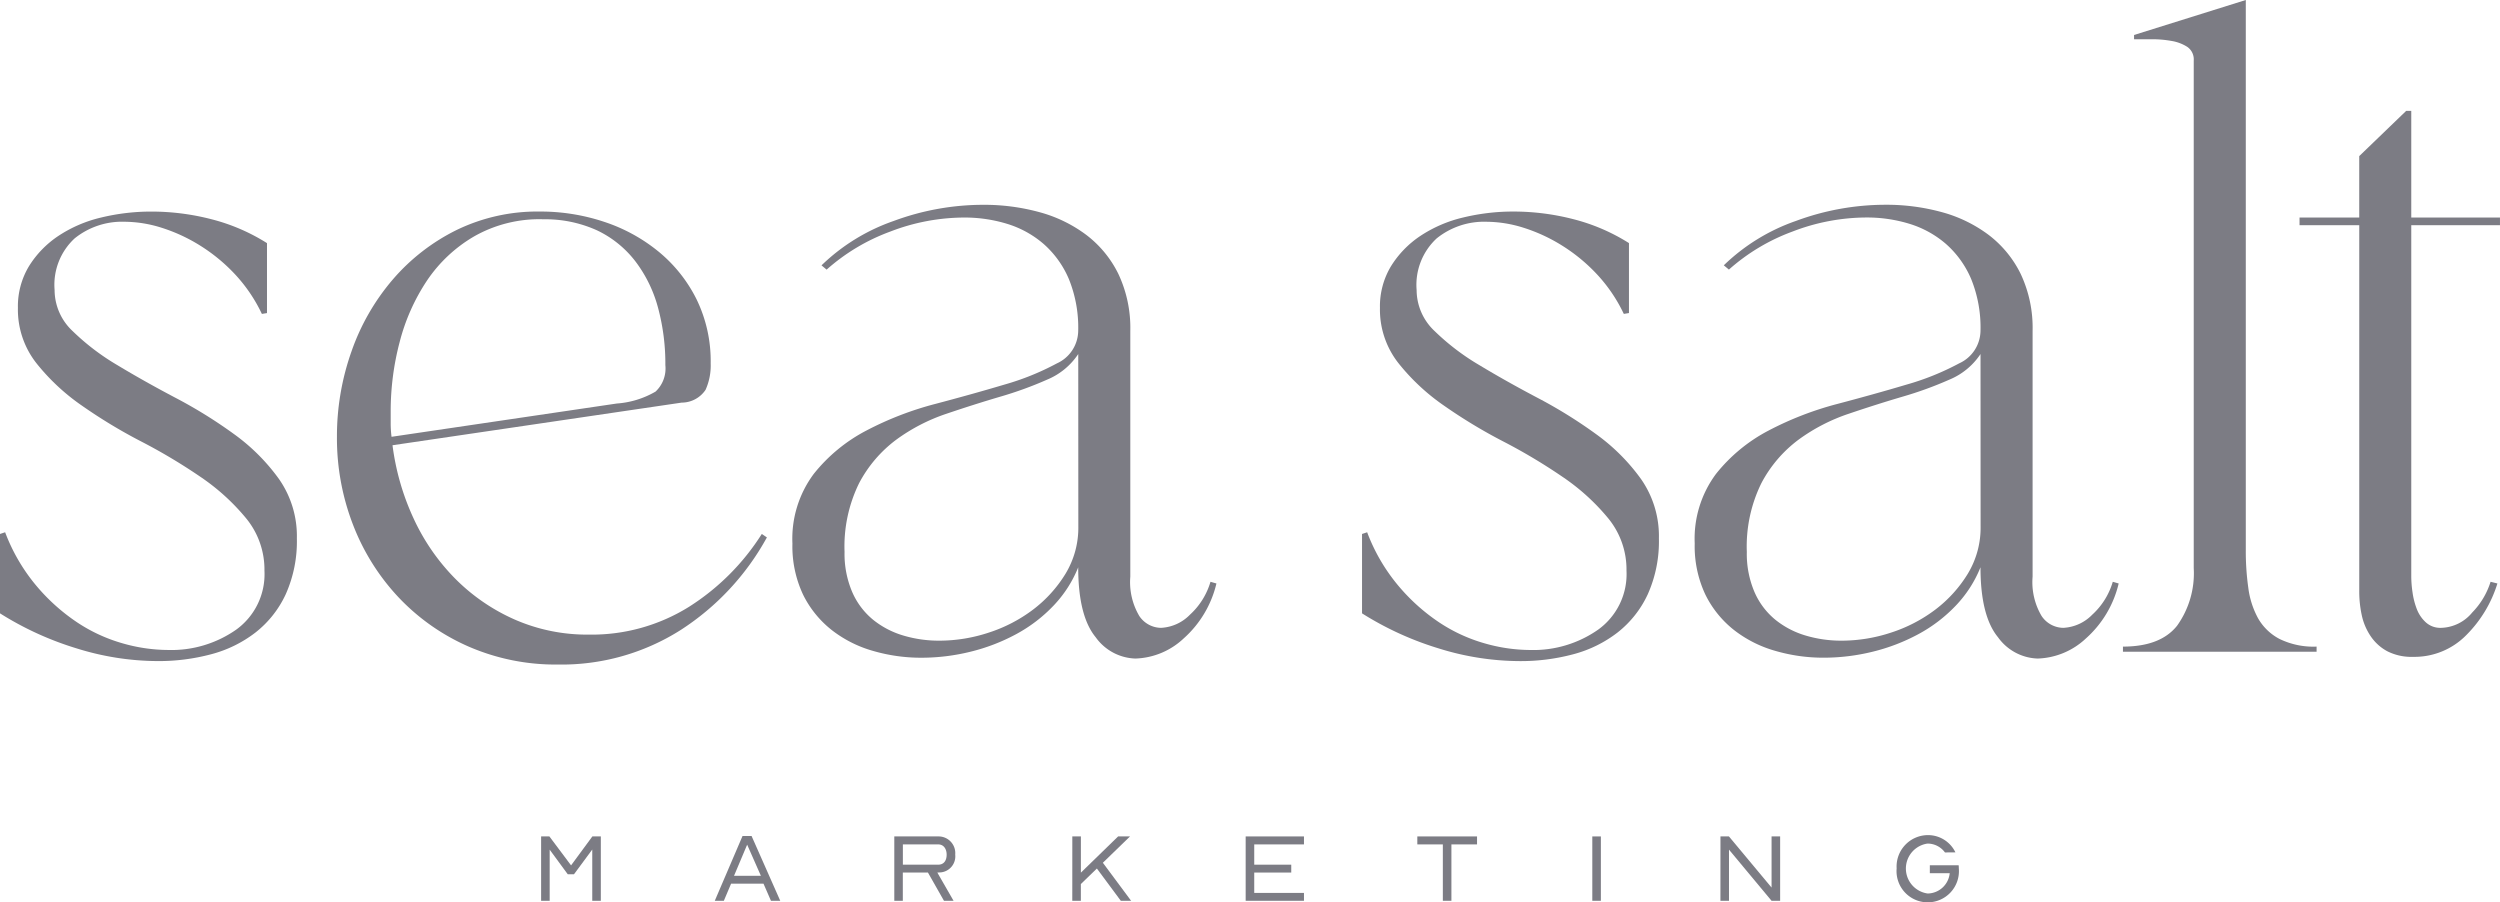 <ns0:svg xmlns:ns0="http://www.w3.org/2000/svg" id="full-rgb" width="217" height="78.311" viewBox="0 0 217 78.311"><ns0:g id="Group_318" data-name="Group 318"><ns0:path id="fullLogo" d="M187.009,289.072h.718l1.882,2.512,1.848-2.512h.735v5.586h-.744V290.21l-1.585,2.146h-.542l-1.568-2.136v4.439h-.744Z" transform="translate(-140.04 -216.47)" fill="#7C7C84" /><ns0:path id="fullLogo-2" data-name="fullLogo" d="M247.031,294.552l2.407-5.621h.788l2.487,5.621h-.806l-.648-1.488h-2.811l-.63,1.488Zm1.672-2.171h2.329l-1.191-2.7Z" transform="translate(-184.988 -216.364)" fill="#7C7C84" /><ns0:path id="fullLogo-3" data-name="fullLogo" d="M309.07,294.658v-5.586h3.808a1.449,1.449,0,0,1,1.48,1.576,1.4,1.4,0,0,1-1.3,1.549c-.088,0-.167.009-.254.009l1.409,2.451h-.832l-1.392-2.451h-2.18v2.451Zm.744-3.134h3.064c.517,0,.736-.385.736-.867,0-.464-.228-.893-.736-.893h-3.064Z" transform="translate(-231.445 -216.47)" fill="#7C7C84" /><ns0:path id="fullLogo-4" data-name="fullLogo" d="M370.592,289.072h.744v3.143l3.231-3.143H375.6l-2.356,2.285,2.451,3.3H374.8l-2.075-2.8-1.392,1.348v1.453h-.744Z" transform="translate(-277.515 -216.47)" fill="#7C7C84" /><ns0:path id="fullLogo-5" data-name="fullLogo" d="M430.506,289.072h5.061v.692H431.25v1.76h3.213v.683H431.25v1.768h4.317v.683h-5.061Z" transform="translate(-322.382 -216.47)" fill="#7C7C84" /><ns0:path id="fullLogo-6" data-name="fullLogo" d="M492.043,289.764h-2.215v-.692h5.183v.692h-2.224v4.894h-.744Z" transform="translate(-366.804 -216.47)" fill="#7C7C84" /><ns0:path id="fullLogo-7" data-name="fullLogo" d="M550.3,289.072h.744v5.586H550.3Z" transform="translate(-412.088 -216.47)" fill="#7C7C84" /><ns0:path id="fullLogo-8" data-name="fullLogo" d="M594.591,289.072h.736l3.7,4.439v-4.439h.744v5.586h-.744l-3.695-4.439v4.439h-.744Z" transform="translate(-445.255 -216.47)" fill="#7C7C84" /><ns0:path id="fullLogo-9" data-name="fullLogo" d="M655.483,291.523a2.729,2.729,0,0,1,2.679-2.907A2.634,2.634,0,0,1,660.526,290l.062.113-.911.008-.026-.035a1.875,1.875,0,0,0-1.489-.736,2.188,2.188,0,0,0,.018,4.334,1.951,1.951,0,0,0,1.909-1.76h-1.725v-.692h2.5l.009.079c0,.07.008.14.008.21a2.709,2.709,0,1,1-5.4,0Z" transform="translate(-490.854 -216.128)" fill="#7C7C84" /><ns0:path id="fullLogo-10" data-name="fullLogo" d="M475.455,79.927a4.892,4.892,0,0,0,1.555,3.554,20.34,20.34,0,0,0,3.888,2.962q2.332,1.407,5.072,2.85a41,41,0,0,1,5.071,3.148,17.116,17.116,0,0,1,3.889,3.887,8.647,8.647,0,0,1,1.555,5.146,11.257,11.257,0,0,1-.962,4.85,9.027,9.027,0,0,1-2.631,3.331,10.776,10.776,0,0,1-3.85,1.888,17.611,17.611,0,0,1-4.628.592,23.845,23.845,0,0,1-7.071-1.11,27.391,27.391,0,0,1-6.627-3.035V101.1l.445-.148a15.956,15.956,0,0,0,2.665,4.59,16.857,16.857,0,0,0,3.516,3.185,14.068,14.068,0,0,0,3.962,1.851,14.489,14.489,0,0,0,4,.592,9.8,9.8,0,0,0,5.923-1.777,5.938,5.938,0,0,0,2.445-5.109,7.017,7.017,0,0,0-1.594-4.553,18.7,18.7,0,0,0-3.961-3.592,48.966,48.966,0,0,0-5.146-3.072,45.031,45.031,0,0,1-5.145-3.111,18.4,18.4,0,0,1-3.962-3.7,7.52,7.52,0,0,1-1.592-4.776,6.746,6.746,0,0,1,.963-3.629,8.619,8.619,0,0,1,2.554-2.628,11.468,11.468,0,0,1,3.7-1.592,18.4,18.4,0,0,1,4.4-.518,20.739,20.739,0,0,1,5.183.666,16.792,16.792,0,0,1,4.814,2.073v6.072l-.447.074a13.525,13.525,0,0,0-2.369-3.479,15.037,15.037,0,0,0-3.035-2.481,14.586,14.586,0,0,0-3.294-1.518A10.875,10.875,0,0,0,481.527,74a6.555,6.555,0,0,0-4.332,1.444A5.491,5.491,0,0,0,475.455,79.927Z" transform="translate(-352.492 -54.751)" fill="#7C7C84" /><ns0:path id="fullLogo-11" data-name="fullLogo" d="M622.492,103.632a9.221,9.221,0,0,1-2.85,4.776,6.4,6.4,0,0,1-4.184,1.74,4.4,4.4,0,0,1-3.442-1.851q-1.52-1.849-1.518-6.072a10.437,10.437,0,0,1-2.148,3.333,12.937,12.937,0,0,1-3.258,2.48,16.617,16.617,0,0,1-3.962,1.518,17.784,17.784,0,0,1-4.257.518,14.9,14.9,0,0,1-4.184-.592,10.474,10.474,0,0,1-3.591-1.814,8.921,8.921,0,0,1-2.481-3.072,9.842,9.842,0,0,1-.925-4.443,9.418,9.418,0,0,1,1.851-6.035,14.285,14.285,0,0,1,4.591-3.776,28.2,28.2,0,0,1,5.961-2.3q3.22-.85,5.961-1.666a22.725,22.725,0,0,0,4.59-1.851,3.142,3.142,0,0,0,1.852-2.814,11.192,11.192,0,0,0-.814-4.516,8.456,8.456,0,0,0-2.185-3.036,8.754,8.754,0,0,0-3.146-1.74,12.591,12.591,0,0,0-3.777-.555,17.966,17.966,0,0,0-6.4,1.222,17.244,17.244,0,0,0-5.515,3.3l-.444-.371a17.025,17.025,0,0,1,6.256-3.85,22.407,22.407,0,0,1,7.813-1.406,18.126,18.126,0,0,1,4.812.629,12.008,12.008,0,0,1,4.073,1.962,9.506,9.506,0,0,1,2.813,3.406,10.983,10.983,0,0,1,1.036,4.96V103.04a5.775,5.775,0,0,0,.777,3.407,2.3,2.3,0,0,0,1.889,1.036,3.77,3.77,0,0,0,2.517-1.147,6.229,6.229,0,0,0,1.777-2.851ZM610.5,83.716a5.974,5.974,0,0,1-2.7,2.221,32.053,32.053,0,0,1-4.072,1.481q-2.26.666-4.665,1.481a15.948,15.948,0,0,0-4.369,2.259,11.21,11.21,0,0,0-3.22,3.776,12.453,12.453,0,0,0-1.259,5.961,8.421,8.421,0,0,0,.666,3.481,6.391,6.391,0,0,0,1.814,2.406,7.607,7.607,0,0,0,2.629,1.37,10.757,10.757,0,0,0,3.109.444,13.7,13.7,0,0,0,4.3-.7,12.984,12.984,0,0,0,3.85-2,11.283,11.283,0,0,0,2.814-3.111,7.71,7.71,0,0,0,1.11-4.109Z" transform="translate(-438.591 -52.986)" fill="#7C7C84" /><ns0:path id="fullLogo-12" data-name="fullLogo" d="M744.354,47.759a22.783,22.783,0,0,0,.222,3.294,7.461,7.461,0,0,0,.852,2.629,4.585,4.585,0,0,0,1.851,1.777,6.719,6.719,0,0,0,3.22.666v.444H733.691v-.444q3.257,0,4.7-1.814a7.823,7.823,0,0,0,1.444-5V5.257a1.32,1.32,0,0,0-.555-1.185,3.616,3.616,0,0,0-1.37-.518,9.53,9.53,0,0,0-1.7-.148h-1.555v-.37L744.354,0Z" transform="translate(-549.419)" fill="#7C7C84" /><ns0:path id="fullLogo-13" data-name="fullLogo" d="M804.416,48.25V78.756a9.837,9.837,0,0,0,.111,1.371,6.444,6.444,0,0,0,.371,1.444,3.029,3.029,0,0,0,.777,1.147,1.871,1.871,0,0,0,1.333.481,3.618,3.618,0,0,0,2.7-1.333A6.646,6.646,0,0,0,811.3,79.2l.593.148a10.84,10.84,0,0,1-2.7,4.48,6.3,6.3,0,0,1-4.628,1.888,4.622,4.622,0,0,1-2.221-.481,4.035,4.035,0,0,1-1.444-1.3,5.183,5.183,0,0,1-.777-1.814,9.7,9.7,0,0,1-.222-2.111V48.25h-5.183v-.666H799.9V42.252l4.072-3.924h.444v9.255h7.7v.666Z" transform="translate(-595.118 -28.702)" fill="#7C7C84" /><ns0:path id="fullLogo-14" data-name="fullLogo" d="M4.739,79.927a4.891,4.891,0,0,0,1.555,3.553,20.314,20.314,0,0,0,3.887,2.962q2.333,1.407,5.072,2.85a41,41,0,0,1,5.071,3.148,17.116,17.116,0,0,1,3.889,3.887,8.647,8.647,0,0,1,1.555,5.146,11.257,11.257,0,0,1-.962,4.85,9.027,9.027,0,0,1-2.631,3.331,10.776,10.776,0,0,1-3.85,1.888,17.61,17.61,0,0,1-4.628.592,23.844,23.844,0,0,1-7.071-1.11A27.391,27.391,0,0,1,0,107.99V101.1l.445-.148a15.984,15.984,0,0,0,2.665,4.59,16.876,16.876,0,0,0,3.517,3.185,14.064,14.064,0,0,0,3.961,1.851,14.489,14.489,0,0,0,4,.592A9.8,9.8,0,0,0,20.51,109.4a5.938,5.938,0,0,0,2.445-5.109,7.017,7.017,0,0,0-1.594-4.553A18.7,18.7,0,0,0,17.4,96.143a49.017,49.017,0,0,0-5.146-3.072A45.04,45.04,0,0,1,7.109,89.96a18.4,18.4,0,0,1-3.962-3.7,7.524,7.524,0,0,1-1.592-4.776,6.752,6.752,0,0,1,.962-3.629,8.628,8.628,0,0,1,2.555-2.628,11.465,11.465,0,0,1,3.7-1.592,18.406,18.406,0,0,1,4.405-.518,20.737,20.737,0,0,1,5.183.666,16.792,16.792,0,0,1,4.815,2.073v6.072L22.731,82a13.524,13.524,0,0,0-2.369-3.479,15.038,15.038,0,0,0-3.035-2.481,14.586,14.586,0,0,0-3.294-1.518A10.868,10.868,0,0,0,10.811,74a6.555,6.555,0,0,0-4.332,1.444A5.487,5.487,0,0,0,4.739,79.927Z" transform="translate(0 -54.752)" fill="#7C7C84" /><ns0:path id="fullLogo-15" data-name="fullLogo" d="M153.766,101.394a22.3,22.3,0,0,1-7.48,8.034,19.284,19.284,0,0,1-10.662,3,18.928,18.928,0,0,1-7.737-1.555,18.6,18.6,0,0,1-6.072-4.257,19.312,19.312,0,0,1-3.962-6.294,20.824,20.824,0,0,1-1.406-7.663,22.018,22.018,0,0,1,1.259-7.4A19.374,19.374,0,0,1,121.3,79a17.514,17.514,0,0,1,5.554-4.3,16.07,16.07,0,0,1,7.219-1.592,17.455,17.455,0,0,1,5.554.888,14.725,14.725,0,0,1,4.738,2.591,12.6,12.6,0,0,1,3.3,4.147,12.25,12.25,0,0,1,1.222,5.554,5.136,5.136,0,0,1-.444,2.295,2.5,2.5,0,0,1-2.073,1.11l-25.1,3.7a21.558,21.558,0,0,0,1.851,6.4,18.3,18.3,0,0,0,3.629,5.219,16.855,16.855,0,0,0,5.145,3.518,15.634,15.634,0,0,0,6.4,1.3,15.958,15.958,0,0,0,8.7-2.406,20.379,20.379,0,0,0,6.33-6.331ZM134.292,73.776a11.469,11.469,0,0,0-5.924,1.481,12.542,12.542,0,0,0-4.11,3.851,17.42,17.42,0,0,0-2.369,5.33,23.539,23.539,0,0,0-.777,6v1.11a8.982,8.982,0,0,0,.074,1.112l19.548-2.888a7.787,7.787,0,0,0,3.368-1.036,2.749,2.749,0,0,0,.851-2.295,18.709,18.709,0,0,0-.629-4.961,11.618,11.618,0,0,0-1.962-4.036,9.124,9.124,0,0,0-3.333-2.7,10.843,10.843,0,0,0-4.738-.962Z" transform="translate(-87.2 -54.746)" fill="#7C7C84" /><ns0:path id="fullLogo-16" data-name="fullLogo" d="M310.679,103.632a9.222,9.222,0,0,1-2.85,4.776,6.4,6.4,0,0,1-4.184,1.74A4.4,4.4,0,0,1,300.2,108.3q-1.52-1.849-1.518-6.072a10.437,10.437,0,0,1-2.148,3.333,12.935,12.935,0,0,1-3.257,2.48,16.617,16.617,0,0,1-3.962,1.518,17.784,17.784,0,0,1-4.257.518,14.9,14.9,0,0,1-4.184-.592,10.474,10.474,0,0,1-3.59-1.814A8.922,8.922,0,0,1,274.8,104.6a9.842,9.842,0,0,1-.925-4.443,9.418,9.418,0,0,1,1.851-6.035,14.285,14.285,0,0,1,4.591-3.776,28.2,28.2,0,0,1,5.961-2.3q3.22-.85,5.961-1.666a22.724,22.724,0,0,0,4.59-1.851,3.142,3.142,0,0,0,1.852-2.814,11.192,11.192,0,0,0-.814-4.516,8.455,8.455,0,0,0-2.185-3.036,8.755,8.755,0,0,0-3.146-1.74,12.591,12.591,0,0,0-3.777-.555,17.966,17.966,0,0,0-6.4,1.222,17.245,17.245,0,0,0-5.515,3.3l-.444-.371a17.026,17.026,0,0,1,6.256-3.85,22.406,22.406,0,0,1,7.813-1.406,18.125,18.125,0,0,1,4.812.629,12.007,12.007,0,0,1,4.073,1.962,9.506,9.506,0,0,1,2.813,3.407,10.983,10.983,0,0,1,1.036,4.96V103.04a5.775,5.775,0,0,0,.777,3.407,2.3,2.3,0,0,0,1.889,1.036,3.77,3.77,0,0,0,2.517-1.147,6.23,6.23,0,0,0,1.777-2.851ZM298.685,83.716a5.974,5.974,0,0,1-2.7,2.221,32.052,32.052,0,0,1-4.072,1.481q-2.26.666-4.665,1.481a15.948,15.948,0,0,0-4.369,2.259,11.211,11.211,0,0,0-3.22,3.776,12.454,12.454,0,0,0-1.259,5.961,8.423,8.423,0,0,0,.666,3.481,6.391,6.391,0,0,0,1.814,2.406,7.607,7.607,0,0,0,2.629,1.37,10.757,10.757,0,0,0,3.109.444,13.7,13.7,0,0,0,4.3-.7,12.986,12.986,0,0,0,3.85-2,11.282,11.282,0,0,0,2.814-3.111,7.71,7.71,0,0,0,1.11-4.109Z" transform="translate(-205.093 -52.986)" fill="#7C7C84" /></ns0:g></ns0:svg>